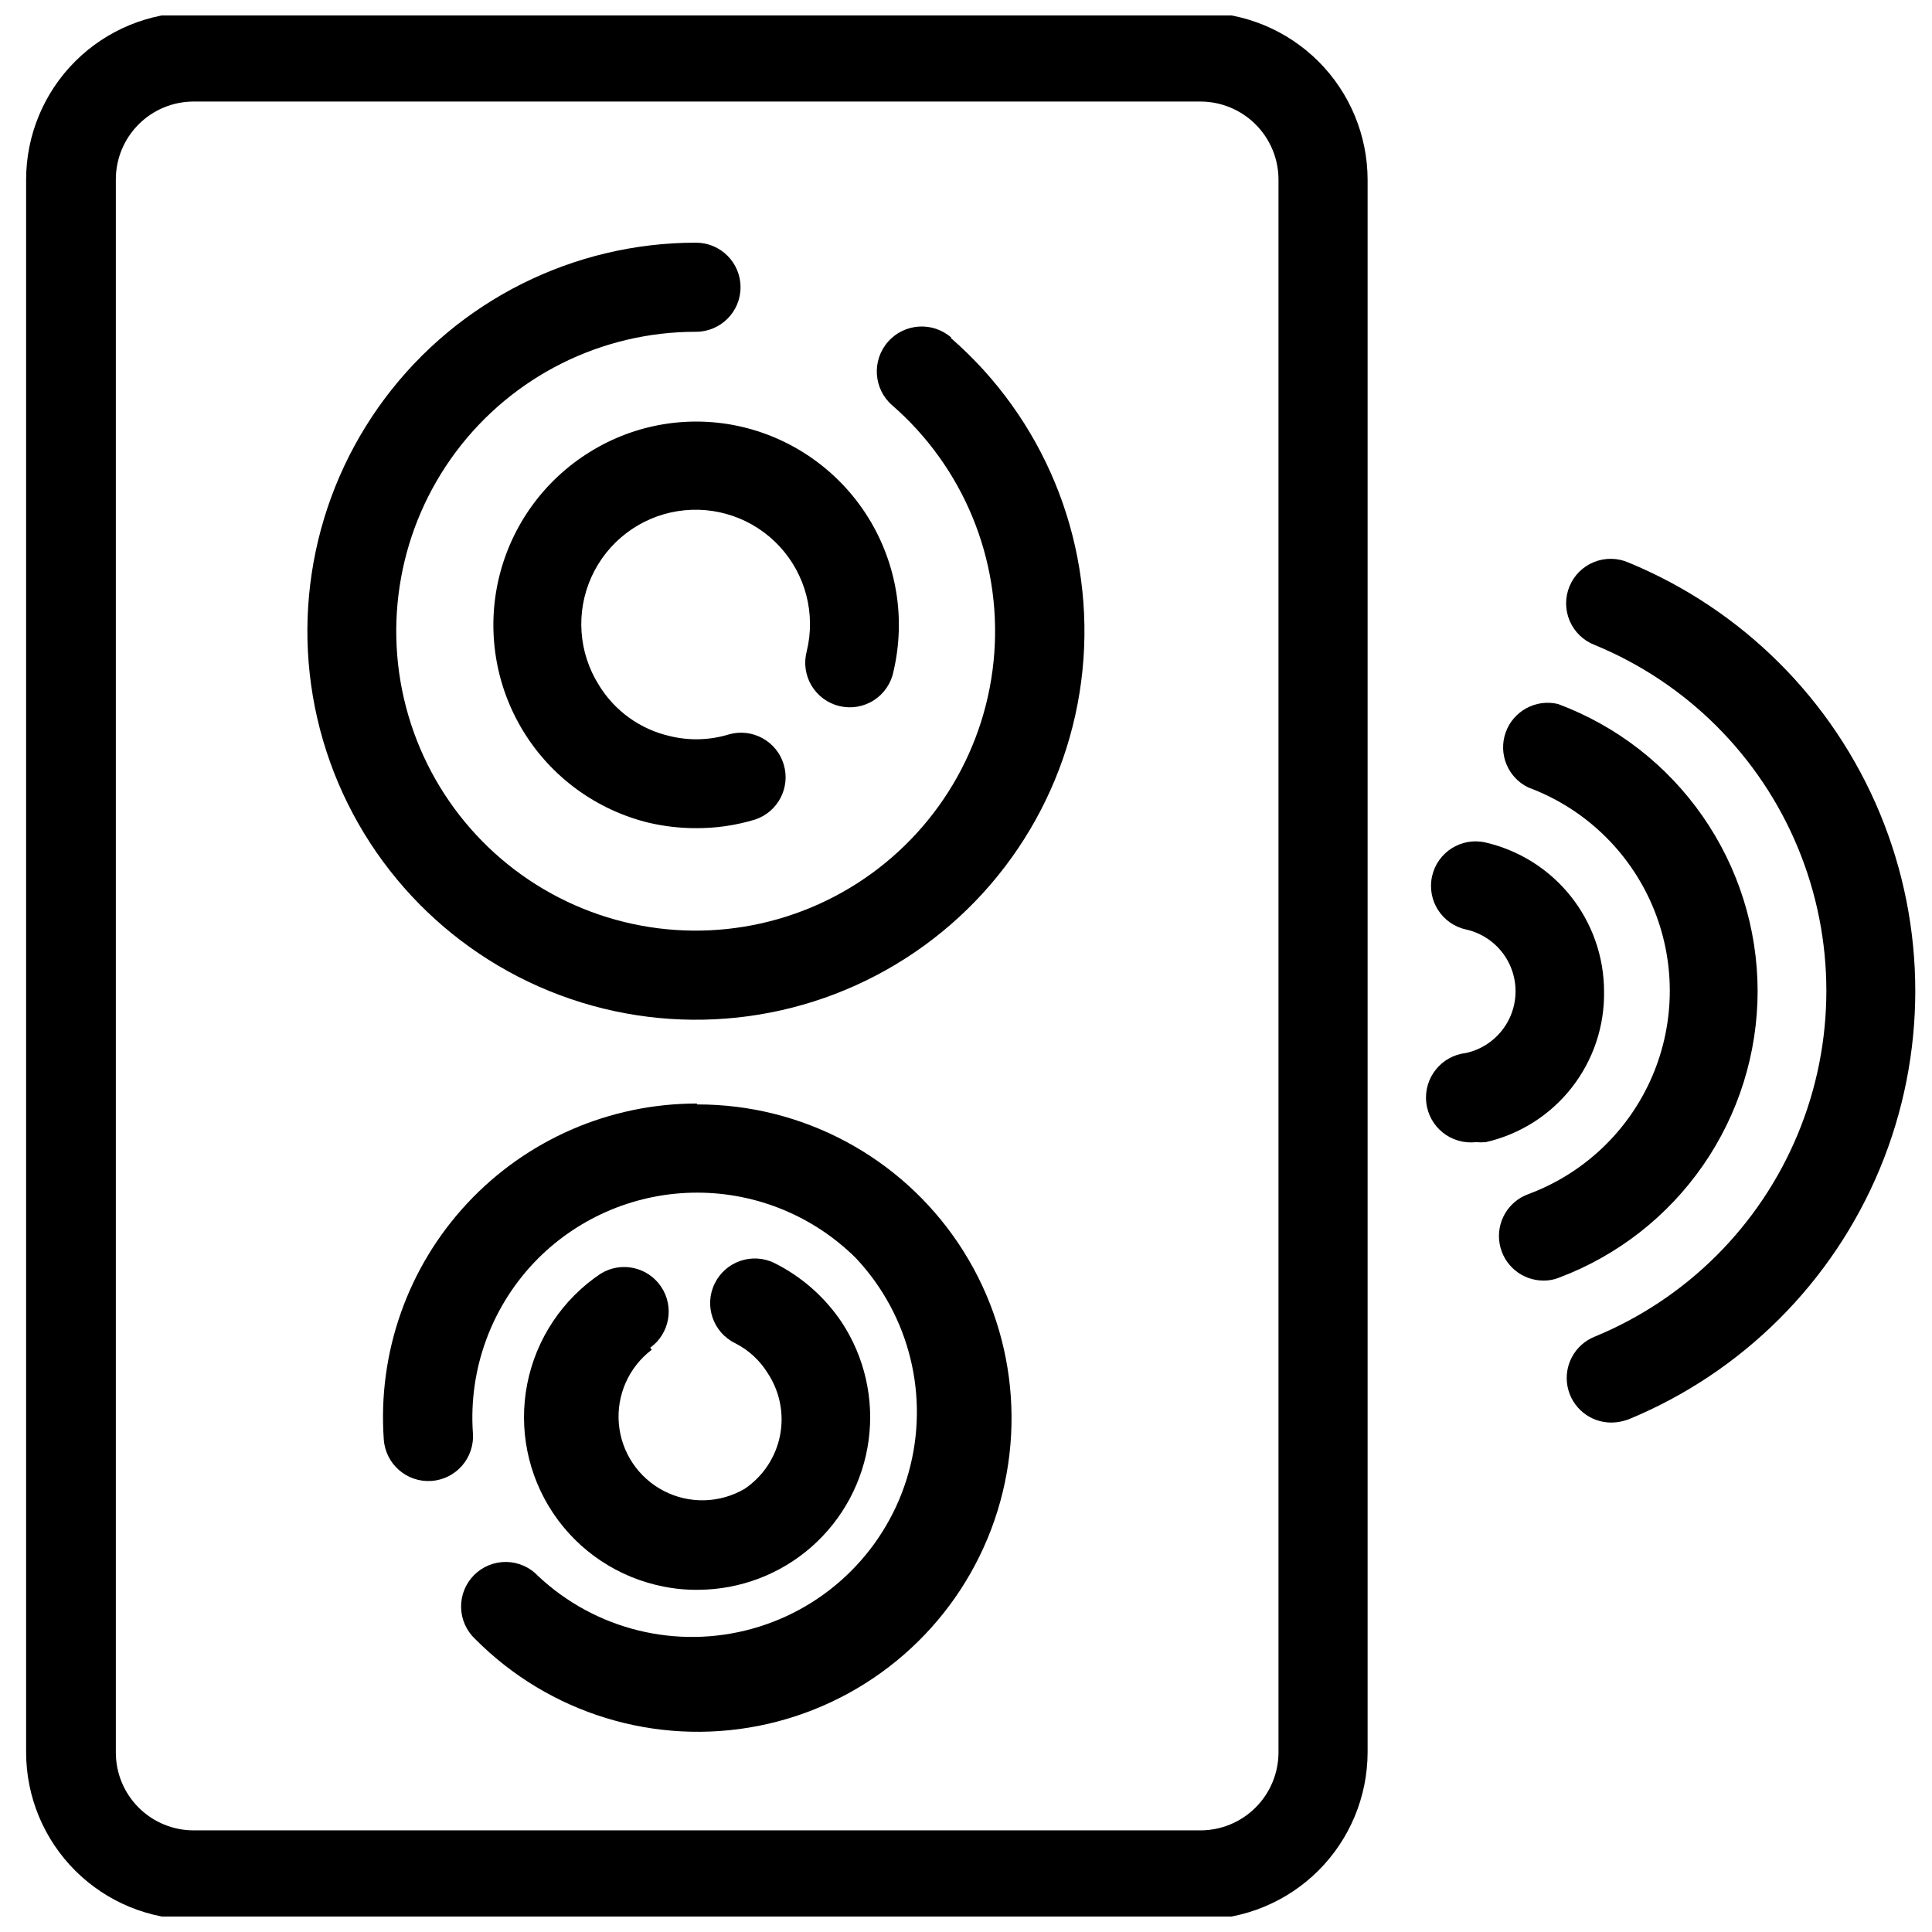 <?xml version="1.0" encoding="UTF-8"?>
<!-- Uploaded to: ICON Repo, www.svgrepo.com, Generator: ICON Repo Mixer Tools -->
<svg width="800px" height="800px" version="1.1" viewBox="144 144 512 512" xmlns="http://www.w3.org/2000/svg">
 <defs>
  <clipPath id="b">
   <path d="m559 292h92.902v229h-92.902z"/>
  </clipPath>
  <clipPath id="a">
   <path d="m150 148.09h357v503.81h-357z"/>
  </clipPath>
 </defs>
 <path d="m569.09 406.61c-0.035-9.148-3.168-18.02-8.883-25.168-5.719-7.144-13.684-12.148-22.605-14.191-6.371-1.41-12.68 2.606-14.09 8.977-1.414 6.367 2.606 12.676 8.973 14.09 5.012 1.105 9.238 4.445 11.477 9.062 2.238 4.617 2.238 10.004 0 14.621-2.238 4.621-6.465 7.957-11.477 9.062-6.519 0.719-11.227 6.586-10.508 13.109 0.715 6.519 6.586 11.227 13.105 10.508 0.891 0.074 1.785 0.074 2.676 0 9.031-2.062 17.078-7.172 22.785-14.469 5.707-7.297 8.723-16.336 8.547-25.602z"/>
 <path d="m609.79 406.61c-0.031-16.551-5.113-32.699-14.566-46.289-9.449-13.59-22.824-23.969-38.336-29.754-5.863-1.398-11.844 1.848-13.863 7.527-2.023 5.68 0.562 11.973 5.992 14.594 14.762 5.473 26.633 16.758 32.84 31.227s6.207 30.848 0 45.316c-6.207 14.465-18.078 25.754-32.84 31.227-5.398 1.957-8.605 7.519-7.594 13.176 1.008 5.656 5.941 9.762 11.688 9.73 1.402 0.012 2.793-0.254 4.094-0.789 15.445-5.82 28.75-16.207 38.141-29.777 9.395-13.57 14.434-29.68 14.445-46.188z"/>
 <g clip-path="url(#b)">
  <path d="m575.62 293.1c-2.91-1.285-6.211-1.344-9.16-0.164-2.953 1.18-5.301 3.5-6.519 6.438-1.219 2.934-1.203 6.234 0.043 9.16 1.246 2.922 3.621 5.219 6.582 6.371 24.371 10.016 43.75 29.324 53.855 53.656 10.109 24.336 10.109 51.691 0 76.023-10.105 24.336-29.484 43.645-53.855 53.66-5.258 2.133-8.258 7.703-7.141 13.266 1.117 5.562 6.031 9.547 11.707 9.484 1.535-0.023 3.055-0.316 4.488-0.867 30.137-12.438 54.094-36.355 66.582-66.473 12.488-30.117 12.488-63.965 0-94.082-12.488-30.121-36.445-54.035-66.582-66.473z"/>
 </g>
 <g clip-path="url(#a)">
  <path d="m462.11 147.3h-266.79c-11.766-0.02-23.059 4.641-31.387 12.953-8.328 8.316-13.012 19.602-13.012 31.367v416.75c0 11.77 4.684 23.051 13.012 31.367 8.328 8.312 19.621 12.973 31.387 12.953h266.79c11.746-0.023 23.008-4.699 31.316-13.004 8.305-8.309 12.98-19.57 13.004-31.316v-416.75c-0.023-11.746-4.699-23.008-13.004-31.316-8.309-8.305-19.57-12.98-31.316-13.004zm20.703 461.06v0.004c0 5.492-2.18 10.758-6.062 14.641-3.883 3.883-9.148 6.062-14.641 6.062h-266.79c-5.481 0-10.738-2.184-14.609-6.07-3.871-3.883-6.035-9.148-6.012-14.633v-416.75c-0.023-5.484 2.141-10.75 6.012-14.633 3.871-3.887 9.129-6.07 14.609-6.07h266.79c5.492 0 10.758 2.184 14.641 6.066 3.883 3.883 6.062 9.148 6.062 14.637z"/>
 </g>
 <path d="m396.14 233.5c-4.934-4.348-12.457-3.871-16.805 1.062-4.348 4.938-3.875 12.461 1.062 16.809 18.871 16.395 28.918 40.727 27.105 65.66s-15.27 47.555-36.32 61.047c-21.047 13.492-47.219 16.277-70.633 7.516-23.414-8.762-41.332-28.047-48.348-52.043-7.019-23.996-2.316-49.895 12.684-69.895 15.004-19.996 38.555-31.754 63.555-31.73 6.523 0 11.809-5.285 11.809-11.809 0-6.519-5.285-11.805-11.809-11.805-32.438-0.004-62.984 15.277-82.43 41.242-19.445 25.965-25.516 59.574-16.387 90.703 9.133 31.129 32.398 56.133 62.785 67.48 30.391 11.348 64.352 7.711 91.648-9.816 27.297-17.523 44.738-46.891 47.07-79.246 2.332-32.355-10.723-63.918-35.223-85.176z"/>
 <path d="m328.68 436.45c-23.082-0.016-45.133 9.57-60.867 26.457-15.738 16.883-23.746 39.551-22.105 62.578 0.457 6.519 6.113 11.438 12.633 10.98 6.523-0.457 11.441-6.113 10.984-12.637-1.203-17.23 5.113-34.141 17.316-46.363 11.184-11.145 26.328-17.402 42.117-17.402 15.785 0 30.93 6.258 42.113 17.402 14.246 15.195 19.523 36.73 13.914 56.793s-21.285 35.742-41.348 41.348c-20.062 5.609-41.598 0.336-56.797-13.91-2.184-2.344-5.227-3.703-8.43-3.758-3.203-0.055-6.293 1.191-8.559 3.457s-3.512 5.356-3.457 8.559c0.059 3.203 1.414 6.246 3.758 8.43 19.59 19.734 47.75 28.363 75.035 22.996 27.285-5.363 50.078-24.02 60.738-49.699 10.656-25.684 7.769-54.996-7.699-78.105-15.469-23.105-41.465-36.953-69.27-36.887z"/>
 <path d="m316.32 501.15c5.152-3.723 6.434-10.863 2.891-16.145-3.543-5.285-10.637-6.812-16.039-3.457-10.09 6.75-17.082 17.234-19.438 29.145-2.356 11.906 0.121 24.266 6.883 34.348 6.762 10.082 17.254 17.062 29.164 19.402 3.082 0.629 6.223 0.918 9.367 0.867 11.023-0.07 21.652-4.117 29.93-11.395 8.273-7.281 13.645-17.305 15.117-28.23 1.473-10.922-1.051-22.012-7.102-31.227-4.484-6.711-10.645-12.141-17.871-15.742-5.867-2.871-12.953-0.438-15.82 5.434-2.871 5.867-0.438 12.953 5.43 15.82 3.531 1.785 6.5 4.508 8.582 7.871 3.246 4.883 4.434 10.852 3.297 16.602-1.133 5.75-4.5 10.82-9.359 14.102-6.574 3.856-14.664 4.07-21.434 0.57-6.766-3.5-11.266-10.23-11.918-17.82-0.648-7.594 2.641-14.988 8.711-19.594z"/>
 <path d="m300.26 263.81c-12.121 7.516-20.77 19.523-24.059 33.395-3.285 13.875-0.945 28.488 6.516 40.641 7.457 12.152 19.426 20.855 33.285 24.207 4.055 0.938 8.199 1.414 12.359 1.418 5.332 0.039 10.641-0.73 15.742-2.285 6.078-2.016 9.438-8.504 7.582-14.629-1.859-6.125-8.258-9.656-14.43-7.961-5.106 1.582-10.551 1.746-15.742 0.473-7.844-1.785-14.633-6.672-18.816-13.543-5.41-8.602-6.148-19.34-1.969-28.602 4.18-9.262 12.723-15.812 22.754-17.445 10.027-1.633 20.207 1.867 27.113 9.324 6.902 7.457 9.609 17.875 7.207 27.75-0.836 3.094-0.379 6.394 1.266 9.145 1.645 2.75 4.336 4.711 7.453 5.438 3.121 0.727 6.402 0.156 9.094-1.586 2.691-1.738 4.559-4.5 5.172-7.644 3.262-13.914 0.863-28.551-6.664-40.699-7.527-12.148-19.57-20.812-33.48-24.086-13.816-3.234-28.352-0.824-40.383 6.691z"/>
</svg>